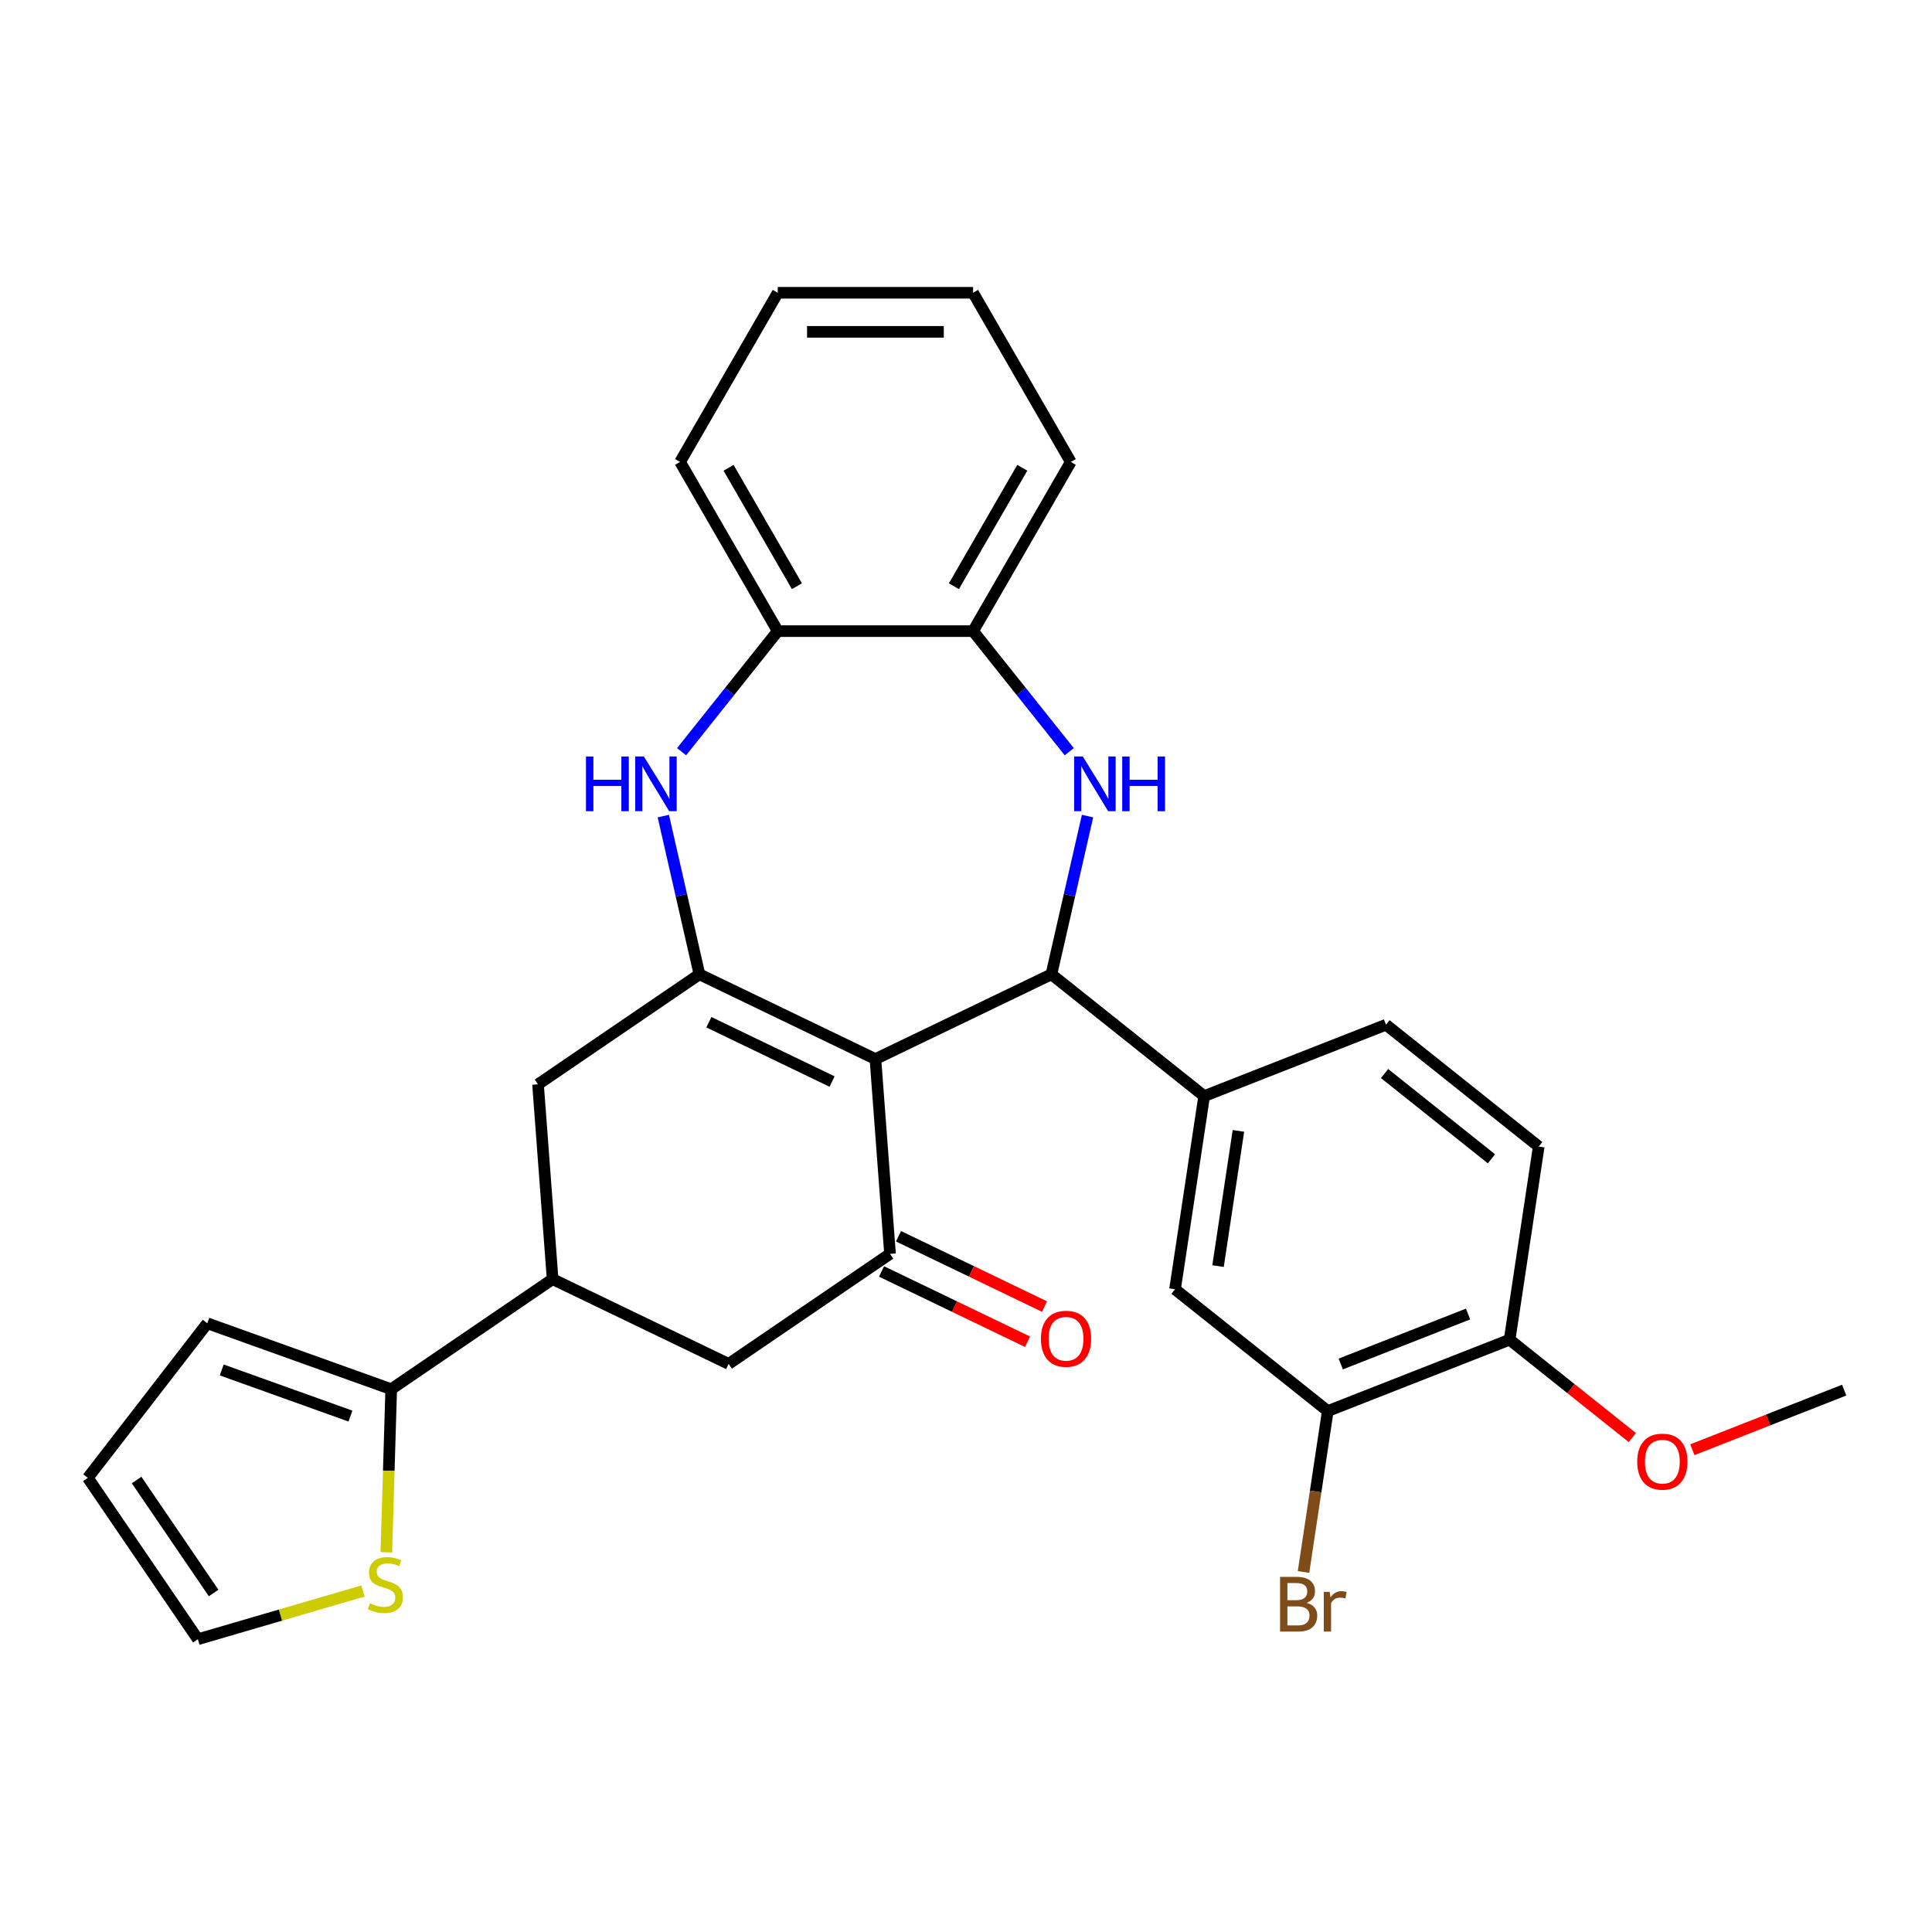 <?xml version='1.0' encoding='iso-8859-1'?>
<svg version='1.1' baseProfile='full'
              xmlns='http://www.w3.org/2000/svg'
                      xmlns:rdkit='http://www.rdkit.org/xml'
                      xmlns:xlink='http://www.w3.org/1999/xlink'
                  xml:space='preserve'
width='1000px' height='1000px' viewBox='0 0 1000 1000'>
<!-- END OF HEADER -->
<rect style='opacity:1.0;fill:#FFFFFF;stroke:none' width='1000' height='1000' x='0' y='0'> </rect>
<path class='bond-0' d='M 453.118,548.167 L 362.02,504.297' style='fill:none;fill-rule:evenodd;stroke:#000000;stroke-width:6px;stroke-linecap:butt;stroke-linejoin:miter;stroke-opacity:1' />
<path class='bond-0' d='M 430.679,559.806 L 366.91,529.097' style='fill:none;fill-rule:evenodd;stroke:#000000;stroke-width:6px;stroke-linecap:butt;stroke-linejoin:miter;stroke-opacity:1' />
<path class='bond-1' d='M 453.118,548.167 L 544.216,504.297' style='fill:none;fill-rule:evenodd;stroke:#000000;stroke-width:6px;stroke-linecap:butt;stroke-linejoin:miter;stroke-opacity:1' />
<path class='bond-3' d='M 453.118,548.167 L 460.674,648.996' style='fill:none;fill-rule:evenodd;stroke:#000000;stroke-width:6px;stroke-linecap:butt;stroke-linejoin:miter;stroke-opacity:1' />
<path class='bond-4' d='M 362.02,504.297 L 352.674,463.352' style='fill:none;fill-rule:evenodd;stroke:#000000;stroke-width:6px;stroke-linecap:butt;stroke-linejoin:miter;stroke-opacity:1' />
<path class='bond-4' d='M 352.674,463.352 L 343.329,422.408' style='fill:none;fill-rule:evenodd;stroke:#0000FF;stroke-width:6px;stroke-linecap:butt;stroke-linejoin:miter;stroke-opacity:1' />
<path class='bond-9' d='M 362.02,504.297 L 278.478,561.255' style='fill:none;fill-rule:evenodd;stroke:#000000;stroke-width:6px;stroke-linecap:butt;stroke-linejoin:miter;stroke-opacity:1' />
<path class='bond-2' d='M 544.216,504.297 L 553.561,463.352' style='fill:none;fill-rule:evenodd;stroke:#000000;stroke-width:6px;stroke-linecap:butt;stroke-linejoin:miter;stroke-opacity:1' />
<path class='bond-2' d='M 553.561,463.352 L 562.906,422.408' style='fill:none;fill-rule:evenodd;stroke:#0000FF;stroke-width:6px;stroke-linecap:butt;stroke-linejoin:miter;stroke-opacity:1' />
<path class='bond-5' d='M 544.216,504.297 L 623.268,567.338' style='fill:none;fill-rule:evenodd;stroke:#000000;stroke-width:6px;stroke-linecap:butt;stroke-linejoin:miter;stroke-opacity:1' />
<path class='bond-8' d='M 553.447,389.083 L 528.56,357.876' style='fill:none;fill-rule:evenodd;stroke:#0000FF;stroke-width:6px;stroke-linecap:butt;stroke-linejoin:miter;stroke-opacity:1' />
<path class='bond-8' d='M 528.56,357.876 L 503.673,326.668' style='fill:none;fill-rule:evenodd;stroke:#000000;stroke-width:6px;stroke-linecap:butt;stroke-linejoin:miter;stroke-opacity:1' />
<path class='bond-11' d='M 460.674,648.996 L 377.132,705.954' style='fill:none;fill-rule:evenodd;stroke:#000000;stroke-width:6px;stroke-linecap:butt;stroke-linejoin:miter;stroke-opacity:1' />
<path class='bond-15' d='M 456.287,658.105 L 494.072,676.302' style='fill:none;fill-rule:evenodd;stroke:#000000;stroke-width:6px;stroke-linecap:butt;stroke-linejoin:miter;stroke-opacity:1' />
<path class='bond-15' d='M 494.072,676.302 L 531.857,694.498' style='fill:none;fill-rule:evenodd;stroke:#FF0000;stroke-width:6px;stroke-linecap:butt;stroke-linejoin:miter;stroke-opacity:1' />
<path class='bond-15' d='M 465.061,639.886 L 502.846,658.082' style='fill:none;fill-rule:evenodd;stroke:#000000;stroke-width:6px;stroke-linecap:butt;stroke-linejoin:miter;stroke-opacity:1' />
<path class='bond-15' d='M 502.846,658.082 L 540.631,676.279' style='fill:none;fill-rule:evenodd;stroke:#FF0000;stroke-width:6px;stroke-linecap:butt;stroke-linejoin:miter;stroke-opacity:1' />
<path class='bond-10' d='M 352.788,389.083 L 377.675,357.876' style='fill:none;fill-rule:evenodd;stroke:#0000FF;stroke-width:6px;stroke-linecap:butt;stroke-linejoin:miter;stroke-opacity:1' />
<path class='bond-10' d='M 377.675,357.876 L 402.562,326.668' style='fill:none;fill-rule:evenodd;stroke:#000000;stroke-width:6px;stroke-linecap:butt;stroke-linejoin:miter;stroke-opacity:1' />
<path class='bond-12' d='M 623.268,567.338 L 608.198,667.32' style='fill:none;fill-rule:evenodd;stroke:#000000;stroke-width:6px;stroke-linecap:butt;stroke-linejoin:miter;stroke-opacity:1' />
<path class='bond-12' d='M 641.004,585.35 L 630.455,655.337' style='fill:none;fill-rule:evenodd;stroke:#000000;stroke-width:6px;stroke-linecap:butt;stroke-linejoin:miter;stroke-opacity:1' />
<path class='bond-19' d='M 623.268,567.338 L 717.39,530.398' style='fill:none;fill-rule:evenodd;stroke:#000000;stroke-width:6px;stroke-linecap:butt;stroke-linejoin:miter;stroke-opacity:1' />
<path class='bond-6' d='M 286.034,662.083 L 377.132,705.954' style='fill:none;fill-rule:evenodd;stroke:#000000;stroke-width:6px;stroke-linecap:butt;stroke-linejoin:miter;stroke-opacity:1' />
<path class='bond-7' d='M 286.034,662.083 L 202.492,719.041' style='fill:none;fill-rule:evenodd;stroke:#000000;stroke-width:6px;stroke-linecap:butt;stroke-linejoin:miter;stroke-opacity:1' />
<path class='bond-29' d='M 286.034,662.083 L 278.478,561.255' style='fill:none;fill-rule:evenodd;stroke:#000000;stroke-width:6px;stroke-linecap:butt;stroke-linejoin:miter;stroke-opacity:1' />
<path class='bond-13' d='M 202.492,719.041 L 201.228,761.25' style='fill:none;fill-rule:evenodd;stroke:#000000;stroke-width:6px;stroke-linecap:butt;stroke-linejoin:miter;stroke-opacity:1' />
<path class='bond-13' d='M 201.228,761.25 L 199.965,803.459' style='fill:none;fill-rule:evenodd;stroke:#CCCC00;stroke-width:6px;stroke-linecap:butt;stroke-linejoin:miter;stroke-opacity:1' />
<path class='bond-17' d='M 202.492,719.041 L 107.307,684.933' style='fill:none;fill-rule:evenodd;stroke:#000000;stroke-width:6px;stroke-linecap:butt;stroke-linejoin:miter;stroke-opacity:1' />
<path class='bond-17' d='M 181.392,732.962 L 114.763,709.086' style='fill:none;fill-rule:evenodd;stroke:#000000;stroke-width:6px;stroke-linecap:butt;stroke-linejoin:miter;stroke-opacity:1' />
<path class='bond-24' d='M 503.673,326.668 L 554.229,239.103' style='fill:none;fill-rule:evenodd;stroke:#000000;stroke-width:6px;stroke-linecap:butt;stroke-linejoin:miter;stroke-opacity:1' />
<path class='bond-24' d='M 493.744,303.423 L 529.133,242.127' style='fill:none;fill-rule:evenodd;stroke:#000000;stroke-width:6px;stroke-linecap:butt;stroke-linejoin:miter;stroke-opacity:1' />
<path class='bond-30' d='M 503.673,326.668 L 402.562,326.668' style='fill:none;fill-rule:evenodd;stroke:#000000;stroke-width:6px;stroke-linecap:butt;stroke-linejoin:miter;stroke-opacity:1' />
<path class='bond-25' d='M 402.562,326.668 L 352.006,239.103' style='fill:none;fill-rule:evenodd;stroke:#000000;stroke-width:6px;stroke-linecap:butt;stroke-linejoin:miter;stroke-opacity:1' />
<path class='bond-25' d='M 412.492,303.423 L 377.103,242.127' style='fill:none;fill-rule:evenodd;stroke:#000000;stroke-width:6px;stroke-linecap:butt;stroke-linejoin:miter;stroke-opacity:1' />
<path class='bond-14' d='M 608.198,667.32 L 687.25,730.362' style='fill:none;fill-rule:evenodd;stroke:#000000;stroke-width:6px;stroke-linecap:butt;stroke-linejoin:miter;stroke-opacity:1' />
<path class='bond-18' d='M 187.859,823.498 L 145.136,835.98' style='fill:none;fill-rule:evenodd;stroke:#CCCC00;stroke-width:6px;stroke-linecap:butt;stroke-linejoin:miter;stroke-opacity:1' />
<path class='bond-18' d='M 145.136,835.98 L 102.413,848.461' style='fill:none;fill-rule:evenodd;stroke:#000000;stroke-width:6px;stroke-linecap:butt;stroke-linejoin:miter;stroke-opacity:1' />
<path class='bond-22' d='M 687.25,730.362 L 680.973,772.009' style='fill:none;fill-rule:evenodd;stroke:#000000;stroke-width:6px;stroke-linecap:butt;stroke-linejoin:miter;stroke-opacity:1' />
<path class='bond-22' d='M 680.973,772.009 L 674.695,813.656' style='fill:none;fill-rule:evenodd;stroke:#7F4C19;stroke-width:6px;stroke-linecap:butt;stroke-linejoin:miter;stroke-opacity:1' />
<path class='bond-31' d='M 687.25,730.362 L 781.372,693.422' style='fill:none;fill-rule:evenodd;stroke:#000000;stroke-width:6px;stroke-linecap:butt;stroke-linejoin:miter;stroke-opacity:1' />
<path class='bond-31' d='M 693.98,705.997 L 759.865,680.139' style='fill:none;fill-rule:evenodd;stroke:#000000;stroke-width:6px;stroke-linecap:butt;stroke-linejoin:miter;stroke-opacity:1' />
<path class='bond-16' d='M 781.372,693.422 L 796.442,593.44' style='fill:none;fill-rule:evenodd;stroke:#000000;stroke-width:6px;stroke-linecap:butt;stroke-linejoin:miter;stroke-opacity:1' />
<path class='bond-23' d='M 781.372,693.422 L 813.134,718.751' style='fill:none;fill-rule:evenodd;stroke:#000000;stroke-width:6px;stroke-linecap:butt;stroke-linejoin:miter;stroke-opacity:1' />
<path class='bond-23' d='M 813.134,718.751 L 844.896,744.081' style='fill:none;fill-rule:evenodd;stroke:#FF0000;stroke-width:6px;stroke-linecap:butt;stroke-linejoin:miter;stroke-opacity:1' />
<path class='bond-20' d='M 107.307,684.933 L 45.455,764.919' style='fill:none;fill-rule:evenodd;stroke:#000000;stroke-width:6px;stroke-linecap:butt;stroke-linejoin:miter;stroke-opacity:1' />
<path class='bond-33' d='M 102.413,848.461 L 45.455,764.919' style='fill:none;fill-rule:evenodd;stroke:#000000;stroke-width:6px;stroke-linecap:butt;stroke-linejoin:miter;stroke-opacity:1' />
<path class='bond-33' d='M 110.577,824.539 L 70.707,766.059' style='fill:none;fill-rule:evenodd;stroke:#000000;stroke-width:6px;stroke-linecap:butt;stroke-linejoin:miter;stroke-opacity:1' />
<path class='bond-21' d='M 717.39,530.398 L 796.442,593.44' style='fill:none;fill-rule:evenodd;stroke:#000000;stroke-width:6px;stroke-linecap:butt;stroke-linejoin:miter;stroke-opacity:1' />
<path class='bond-21' d='M 716.639,555.665 L 771.975,599.794' style='fill:none;fill-rule:evenodd;stroke:#000000;stroke-width:6px;stroke-linecap:butt;stroke-linejoin:miter;stroke-opacity:1' />
<path class='bond-26' d='M 875.951,750.37 L 915.248,734.947' style='fill:none;fill-rule:evenodd;stroke:#FF0000;stroke-width:6px;stroke-linecap:butt;stroke-linejoin:miter;stroke-opacity:1' />
<path class='bond-26' d='M 915.248,734.947 L 954.545,719.524' style='fill:none;fill-rule:evenodd;stroke:#000000;stroke-width:6px;stroke-linecap:butt;stroke-linejoin:miter;stroke-opacity:1' />
<path class='bond-27' d='M 554.229,239.103 L 503.673,151.539' style='fill:none;fill-rule:evenodd;stroke:#000000;stroke-width:6px;stroke-linecap:butt;stroke-linejoin:miter;stroke-opacity:1' />
<path class='bond-28' d='M 352.006,239.103 L 402.562,151.539' style='fill:none;fill-rule:evenodd;stroke:#000000;stroke-width:6px;stroke-linecap:butt;stroke-linejoin:miter;stroke-opacity:1' />
<path class='bond-32' d='M 503.673,151.539 L 402.562,151.539' style='fill:none;fill-rule:evenodd;stroke:#000000;stroke-width:6px;stroke-linecap:butt;stroke-linejoin:miter;stroke-opacity:1' />
<path class='bond-32' d='M 488.507,171.761 L 417.729,171.761' style='fill:none;fill-rule:evenodd;stroke:#000000;stroke-width:6px;stroke-linecap:butt;stroke-linejoin:miter;stroke-opacity:1' />
<path  class='atom-3' d='M 560.455 391.56
L 569.735 406.56
Q 570.655 408.04, 572.135 410.72
Q 573.615 413.4, 573.695 413.56
L 573.695 391.56
L 577.455 391.56
L 577.455 419.88
L 573.575 419.88
L 563.615 403.48
Q 562.455 401.56, 561.215 399.36
Q 560.015 397.16, 559.655 396.48
L 559.655 419.88
L 555.975 419.88
L 555.975 391.56
L 560.455 391.56
' fill='#0000FF'/>
<path  class='atom-3' d='M 580.855 391.56
L 584.695 391.56
L 584.695 403.6
L 599.175 403.6
L 599.175 391.56
L 603.015 391.56
L 603.015 419.88
L 599.175 419.88
L 599.175 406.8
L 584.695 406.8
L 584.695 419.88
L 580.855 419.88
L 580.855 391.56
' fill='#0000FF'/>
<path  class='atom-5' d='M 303.3 391.56
L 307.14 391.56
L 307.14 403.6
L 321.62 403.6
L 321.62 391.56
L 325.46 391.56
L 325.46 419.88
L 321.62 419.88
L 321.62 406.8
L 307.14 406.8
L 307.14 419.88
L 303.3 419.88
L 303.3 391.56
' fill='#0000FF'/>
<path  class='atom-5' d='M 333.26 391.56
L 342.54 406.56
Q 343.46 408.04, 344.94 410.72
Q 346.42 413.4, 346.5 413.56
L 346.5 391.56
L 350.26 391.56
L 350.26 419.88
L 346.38 419.88
L 336.42 403.48
Q 335.26 401.56, 334.02 399.36
Q 332.82 397.16, 332.46 396.48
L 332.46 419.88
L 328.78 419.88
L 328.78 391.56
L 333.26 391.56
' fill='#0000FF'/>
<path  class='atom-14' d='M 191.467 829.827
Q 191.787 829.947, 193.107 830.507
Q 194.427 831.067, 195.867 831.427
Q 197.347 831.747, 198.787 831.747
Q 201.467 831.747, 203.027 830.467
Q 204.587 829.147, 204.587 826.867
Q 204.587 825.307, 203.787 824.347
Q 203.027 823.387, 201.827 822.867
Q 200.627 822.347, 198.627 821.747
Q 196.107 820.987, 194.587 820.267
Q 193.107 819.547, 192.027 818.027
Q 190.987 816.507, 190.987 813.947
Q 190.987 810.387, 193.387 808.187
Q 195.827 805.987, 200.627 805.987
Q 203.907 805.987, 207.627 807.547
L 206.707 810.627
Q 203.307 809.227, 200.747 809.227
Q 197.987 809.227, 196.467 810.387
Q 194.947 811.507, 194.987 813.467
Q 194.987 814.987, 195.747 815.907
Q 196.547 816.827, 197.667 817.347
Q 198.827 817.867, 200.747 818.467
Q 203.307 819.267, 204.827 820.067
Q 206.347 820.867, 207.427 822.507
Q 208.547 824.107, 208.547 826.867
Q 208.547 830.787, 205.907 832.907
Q 203.307 834.987, 198.947 834.987
Q 196.427 834.987, 194.507 834.427
Q 192.627 833.907, 190.387 832.987
L 191.467 829.827
' fill='#CCCC00'/>
<path  class='atom-16' d='M 538.772 692.946
Q 538.772 686.146, 542.132 682.346
Q 545.492 678.546, 551.772 678.546
Q 558.052 678.546, 561.412 682.346
Q 564.772 686.146, 564.772 692.946
Q 564.772 699.826, 561.372 703.746
Q 557.972 707.626, 551.772 707.626
Q 545.532 707.626, 542.132 703.746
Q 538.772 699.866, 538.772 692.946
M 551.772 704.426
Q 556.092 704.426, 558.412 701.546
Q 560.772 698.626, 560.772 692.946
Q 560.772 687.386, 558.412 684.586
Q 556.092 681.746, 551.772 681.746
Q 547.452 681.746, 545.092 684.546
Q 542.772 687.346, 542.772 692.946
Q 542.772 698.666, 545.092 701.546
Q 547.452 704.426, 551.772 704.426
' fill='#FF0000'/>
<path  class='atom-23' d='M 676.32 829.624
Q 679.04 830.384, 680.4 832.064
Q 681.8 833.704, 681.8 836.144
Q 681.8 840.064, 679.28 842.304
Q 676.8 844.504, 672.08 844.504
L 662.56 844.504
L 662.56 816.184
L 670.92 816.184
Q 675.76 816.184, 678.2 818.144
Q 680.64 820.104, 680.64 823.704
Q 680.64 827.984, 676.32 829.624
M 666.36 819.384
L 666.36 828.264
L 670.92 828.264
Q 673.72 828.264, 675.16 827.144
Q 676.64 825.984, 676.64 823.704
Q 676.64 819.384, 670.92 819.384
L 666.36 819.384
M 672.08 841.304
Q 674.84 841.304, 676.32 839.984
Q 677.8 838.664, 677.8 836.144
Q 677.8 833.824, 676.16 832.664
Q 674.56 831.464, 671.48 831.464
L 666.36 831.464
L 666.36 841.304
L 672.08 841.304
' fill='#7F4C19'/>
<path  class='atom-23' d='M 688.24 823.944
L 688.68 826.784
Q 690.84 823.584, 694.36 823.584
Q 695.48 823.584, 697 823.984
L 696.4 827.344
Q 694.68 826.944, 693.72 826.944
Q 692.04 826.944, 690.92 827.624
Q 689.84 828.264, 688.96 829.824
L 688.96 844.504
L 685.2 844.504
L 685.2 823.944
L 688.24 823.944
' fill='#7F4C19'/>
<path  class='atom-24' d='M 847.424 756.544
Q 847.424 749.744, 850.784 745.944
Q 854.144 742.144, 860.424 742.144
Q 866.704 742.144, 870.064 745.944
Q 873.424 749.744, 873.424 756.544
Q 873.424 763.424, 870.024 767.344
Q 866.624 771.224, 860.424 771.224
Q 854.184 771.224, 850.784 767.344
Q 847.424 763.464, 847.424 756.544
M 860.424 768.024
Q 864.744 768.024, 867.064 765.144
Q 869.424 762.224, 869.424 756.544
Q 869.424 750.984, 867.064 748.184
Q 864.744 745.344, 860.424 745.344
Q 856.104 745.344, 853.744 748.144
Q 851.424 750.944, 851.424 756.544
Q 851.424 762.264, 853.744 765.144
Q 856.104 768.024, 860.424 768.024
' fill='#FF0000'/>
</svg>
